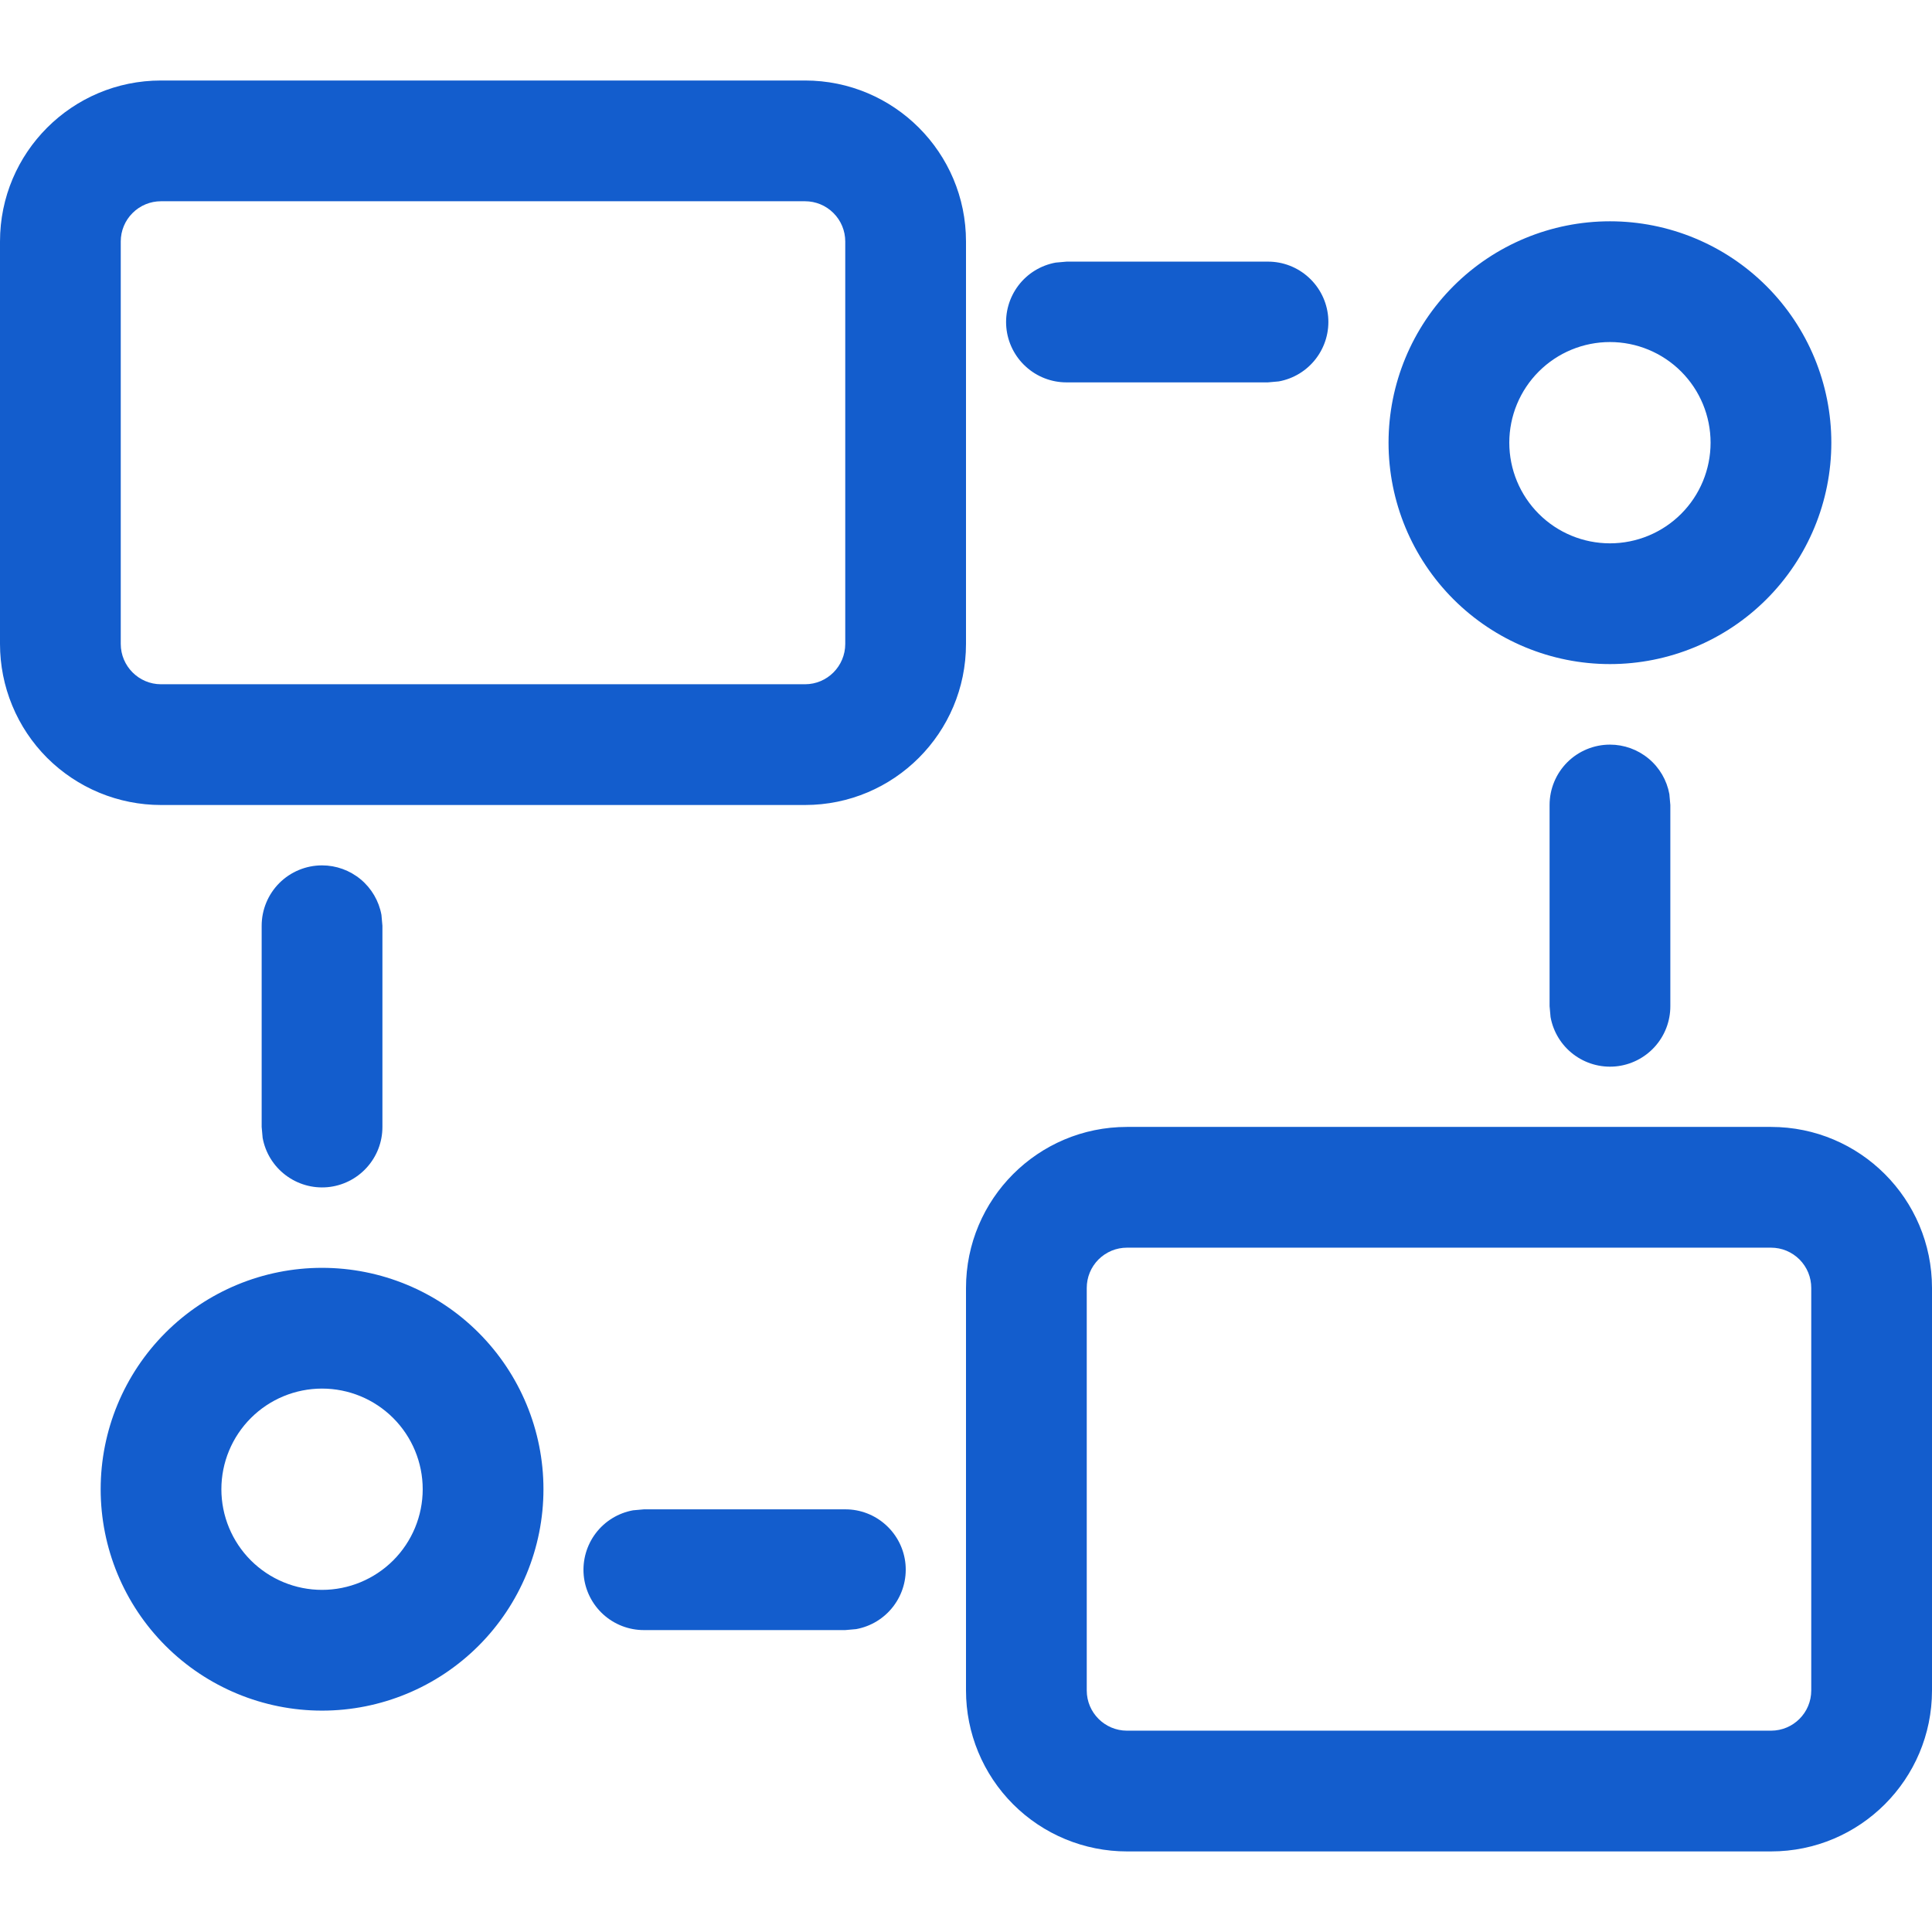 <svg width="48" height="48" viewBox="0 0 48 48" fill="none" xmlns="http://www.w3.org/2000/svg">
<g clip-path="url(#clip0_45_565)">
<path d="M44.001 27.998C46.209 27.998 48 29.789 48 32V41.999C48 44.207 46.209 45.998 44.001 45.998H27.999C26.938 45.998 25.921 45.577 25.171 44.827C24.421 44.077 24 43.06 24 41.999V32C24 29.789 25.791 27.998 27.999 27.998H44.001ZM44.001 30.998H27.999C27.868 30.998 27.737 31.024 27.616 31.074C27.495 31.125 27.384 31.199 27.291 31.292C27.199 31.385 27.125 31.495 27.075 31.617C27.025 31.738 27 31.869 27 32V41.999C27 42.551 27.45 42.998 27.999 42.998H44.001C44.553 42.998 45 42.551 45 41.999V32C45 31.869 44.975 31.738 44.925 31.617C44.875 31.495 44.801 31.385 44.709 31.292C44.616 31.199 44.505 31.125 44.384 31.074C44.263 31.024 44.132 30.998 44.001 30.998ZM8.001 31.499C9.46 31.499 10.859 32.078 11.89 33.11C12.922 34.142 13.502 35.541 13.502 36.999C13.502 38.458 12.922 39.857 11.89 40.889C10.859 41.92 9.46 42.5 8.001 42.5C6.542 42.5 5.143 41.92 4.112 40.889C3.08 39.857 2.501 38.458 2.501 36.999C2.501 35.541 3.08 34.142 4.112 33.11C5.143 32.078 6.542 31.499 8.001 31.499ZM21 37.499C21.375 37.498 21.736 37.638 22.013 37.891C22.29 38.143 22.463 38.49 22.497 38.864C22.53 39.237 22.423 39.609 22.196 39.907C21.969 40.206 21.639 40.408 21.27 40.475L21 40.499H15.999C15.624 40.5 15.263 40.36 14.986 40.108C14.709 39.855 14.536 39.508 14.502 39.135C14.469 38.761 14.576 38.389 14.803 38.09C15.03 37.792 15.36 37.59 15.729 37.523L15.999 37.499H21ZM8.001 34.499C7.338 34.499 6.702 34.762 6.233 35.231C5.764 35.7 5.5 36.336 5.5 36.999C5.5 37.663 5.764 38.299 6.233 38.768C6.702 39.236 7.338 39.5 8.001 39.5C8.664 39.5 9.3 39.236 9.769 38.768C10.238 38.299 10.502 37.663 10.502 36.999C10.502 36.336 10.238 35.7 9.769 35.231C9.3 34.762 8.664 34.499 8.001 34.499ZM8.001 21.5C8.352 21.5 8.692 21.623 8.962 21.848C9.231 22.072 9.414 22.385 9.477 22.73L9.501 23V27.998C9.502 28.373 9.362 28.734 9.109 29.011C8.857 29.288 8.51 29.461 8.137 29.495C7.763 29.529 7.391 29.421 7.093 29.194C6.794 28.967 6.592 28.637 6.525 28.268L6.501 27.998V23C6.501 22.602 6.659 22.221 6.94 21.939C7.222 21.658 7.603 21.5 8.001 21.5ZM39.999 18.5C40.35 18.5 40.69 18.623 40.96 18.848C41.23 19.072 41.412 19.385 41.475 19.73L41.499 20V24.998C41.5 25.373 41.36 25.734 41.108 26.011C40.855 26.288 40.508 26.461 40.135 26.495C39.761 26.529 39.389 26.421 39.09 26.194C38.792 25.967 38.59 25.637 38.523 25.268L38.499 24.998V20C38.499 19.602 38.657 19.221 38.938 18.939C39.22 18.658 39.601 18.5 39.999 18.5ZM20.001 2C22.209 2 24 3.791 24 5.999V15.998C24 18.209 22.209 20 20.001 20H3.999C3.474 20 2.953 19.896 2.468 19.695C1.983 19.494 1.542 19.199 1.17 18.828C0.799 18.456 0.504 18.015 0.304 17.529C0.103 17.044 -0 16.523 1.12538e-06 15.998V5.999C1.12538e-06 3.791 1.791 2 3.999 2H20.001ZM20.001 5H3.999C3.734 5 3.48 5.105 3.293 5.293C3.105 5.48 3 5.734 3 5.999V15.998C3 16.55 3.45 17 3.999 17H20.001C20.553 17 21 16.55 21 15.998V5.999C21 5.734 20.895 5.48 20.707 5.293C20.52 5.105 20.266 5 20.001 5ZM39.999 5.498C41.458 5.498 42.857 6.078 43.888 7.109C44.92 8.141 45.499 9.54 45.499 10.998C45.499 12.457 44.92 13.856 43.888 14.888C42.857 15.919 41.458 16.499 39.999 16.499C38.54 16.499 37.141 15.919 36.11 14.888C35.078 13.856 34.498 12.457 34.498 10.998C34.498 9.54 35.078 8.141 36.11 7.109C37.141 6.078 38.54 5.498 39.999 5.498ZM39.999 8.498C39.336 8.498 38.7 8.761 38.231 9.23C37.762 9.699 37.498 10.335 37.498 10.998C37.498 11.662 37.762 12.298 38.231 12.767C38.7 13.236 39.336 13.499 39.999 13.499C40.662 13.499 41.298 13.236 41.767 12.767C42.236 12.298 42.499 11.662 42.499 10.998C42.499 10.335 42.236 9.699 41.767 9.23C41.298 8.761 40.662 8.498 39.999 8.498ZM31.5 6.5C31.875 6.499 32.236 6.639 32.513 6.892C32.79 7.144 32.963 7.491 32.997 7.864C33.031 8.238 32.923 8.61 32.696 8.908C32.469 9.207 32.139 9.409 31.77 9.476L31.5 9.5H26.499C26.124 9.501 25.763 9.361 25.486 9.108C25.209 8.856 25.036 8.509 25.002 8.136C24.968 7.762 25.076 7.39 25.303 7.091C25.53 6.793 25.86 6.591 26.229 6.524L26.499 6.5H31.5Z" fill="#135DCD"/>
</g>
<defs>
<clipPath id="clip0_45_565">
<rect width="48" height="48" fill="white" transform="translate(0 -0.001)"/>
</clipPath>
</defs>
</svg>
